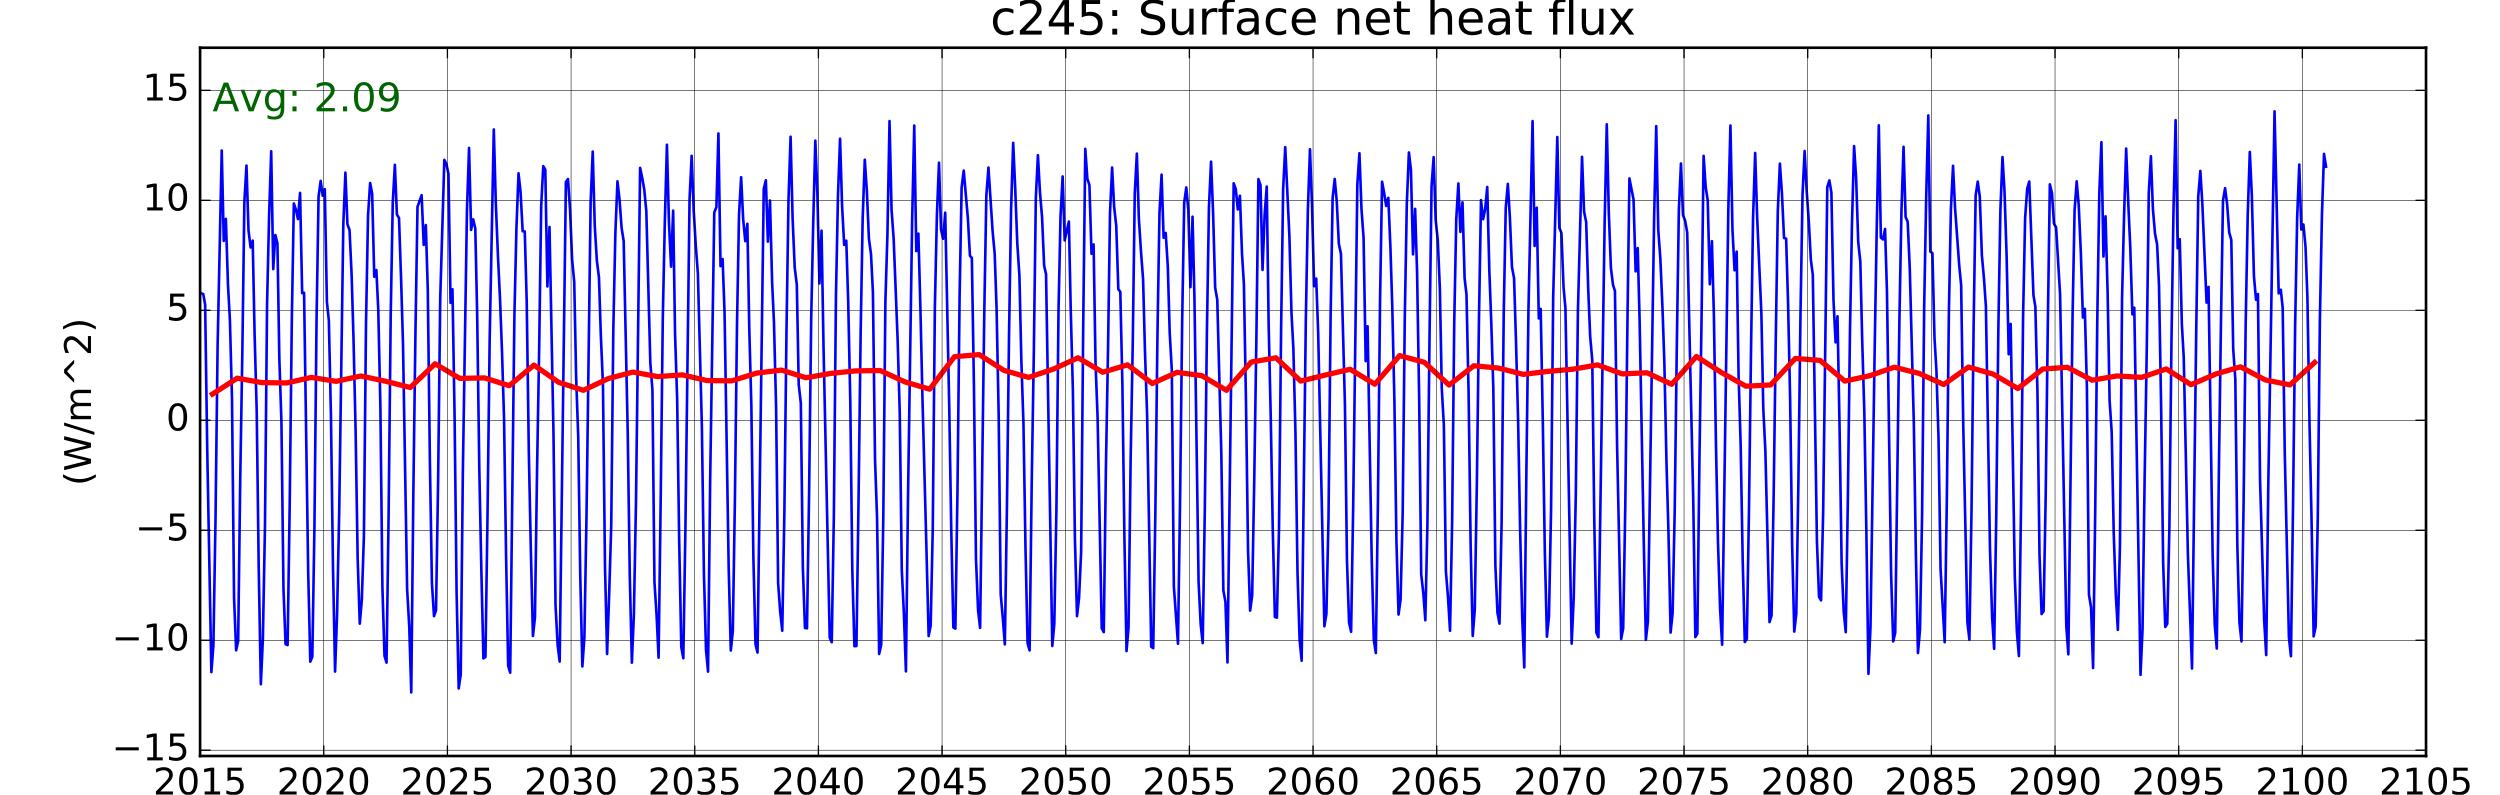 <?xml version="1.0" encoding="utf-8" standalone="no"?>
<!DOCTYPE svg PUBLIC "-//W3C//DTD SVG 1.1//EN"
  "http://www.w3.org/Graphics/SVG/1.1/DTD/svg11.dtd">
<!-- Created with matplotlib (http://matplotlib.org/) -->
<svg height="302pt" version="1.1" viewBox="0 0 950 302" width="950pt" xmlns="http://www.w3.org/2000/svg" xmlns:xlink="http://www.w3.org/1999/xlink">
 <defs>
  <style type="text/css">
*{stroke-linecap:butt;stroke-linejoin:round;stroke-miterlimit:100000;}
  </style>
 </defs>
 <g id="figure_1">
  <g id="patch_1">
   <path d="M 0 302.4 
L 950.4 302.4 
L 950.4 0 
L 0 0 
z
" style="fill:#ffffff;"/>
  </g>
  <g id="axes_1">
   <g id="patch_2">
    <path d="M 76.032 287.28 
L 921.888 287.28 
L 921.888 18.144 
L 76.032 18.144 
z
" style="fill:#ffffff;"/>
   </g>
   <g id="line2d_1">
    <path clip-path="url(#pc0f8f99085)" d="M 76.431 111.47 
L 77.229 111.726 
L 77.95 115.739 
L 78.749 170.881 
L 80.319 255.406 
L 81.092 245.26 
L 81.89 197.528 
L 82.688 131.459 
L 84.259 57.181 
L 85.031 91.55 
L 85.828 83.189 
L 86.624 108.085 
L 87.369 121.732 
L 88.165 151.788 
L 88.936 227.151 
L 89.732 247.121 
L 90.502 243.557 
L 91.298 181.294 
L 92.094 133.611 
L 92.864 76.529 
L 93.66 62.913 
L 94.431 87.577 
L 95.228 94.042 
L 96.026 91.434 
L 96.747 126.975 
L 97.545 156.113 
L 98.318 216.123 
L 99.116 260.009 
L 99.888 243.057 
L 100.687 199.801 
L 101.485 115.408 
L 102.257 81.999 
L 103.056 57.49 
L 103.828 102.255 
L 104.626 89.306 
L 105.425 92.47 
L 106.146 136.202 
L 106.944 160.426 
L 107.716 223.755 
L 108.514 244.803 
L 109.287 245.133 
L 110.085 191.778 
L 110.883 122.101 
L 111.656 77.318 
L 112.454 79.66 
L 113.226 83.255 
L 114.025 73.309 
L 114.823 111.389 
L 115.544 111.238 
L 117.115 217.567 
L 117.913 251.439 
L 118.685 249.499 
L 119.484 200.387 
L 120.282 121.918 
L 121.054 74.727 
L 121.852 68.736 
L 122.625 74.364 
L 123.422 71.877 
L 124.218 114.667 
L 124.963 121.858 
L 125.759 158.008 
L 126.529 215.303 
L 127.325 255.2 
L 128.096 233.097 
L 128.892 194.747 
L 130.458 85.2 
L 131.254 65.589 
L 132.024 85.231 
L 132.822 87.398 
L 133.62 104.525 
L 134.341 128.991 
L 135.139 164.155 
L 135.911 212.226 
L 136.71 236.983 
L 137.482 228.178 
L 138.28 203.829 
L 139.079 123.09 
L 139.851 81.928 
L 140.649 69.544 
L 141.422 73.666 
L 142.22 105.183 
L 143.018 102.62 
L 143.739 117.709 
L 144.537 153.952 
L 145.31 222.843 
L 146.108 249.278 
L 146.88 251.799 
L 147.679 195.051 
L 148.477 119.033 
L 149.249 76.964 
L 150.048 62.634 
L 150.82 81.493 
L 151.618 82.818 
L 152.417 106.204 
L 153.138 130.732 
L 154.708 223.902 
L 155.506 237.996 
L 156.279 263.112 
L 157.077 186.83 
L 157.875 125.97 
L 158.648 78.595 
L 160.218 74.163 
L 161.016 93.066 
L 161.812 85.517 
L 162.556 110.106 
L 163.352 174.915 
L 164.123 221.461 
L 164.919 234.133 
L 165.689 231.963 
L 166.485 182.711 
L 167.281 113.544 
L 168.848 60.754 
L 169.618 62.298 
L 170.415 66.053 
L 171.213 115.076 
L 171.934 109.898 
L 172.733 157.26 
L 173.505 225.078 
L 174.303 261.611 
L 175.076 256.28 
L 175.874 180.005 
L 177.445 79.731 
L 178.243 56.211 
L 179.015 87.371 
L 179.814 83.338 
L 180.612 86.813 
L 181.333 120.065 
L 182.131 178.021 
L 182.903 216.396 
L 183.702 250.194 
L 184.474 249.63 
L 185.272 194.523 
L 186.071 129.151 
L 187.641 49.204 
L 188.414 77.435 
L 189.212 97.08 
L 190.01 113.719 
L 190.731 132.682 
L 191.529 158.643 
L 192.302 210.878 
L 193.1 252.954 
L 193.872 255.62 
L 195.469 120.227 
L 196.241 86.803 
L 197.04 65.864 
L 197.812 72.972 
L 198.609 87.851 
L 199.405 87.947 
L 200.15 114.531 
L 200.946 171.544 
L 201.716 209.014 
L 202.512 241.681 
L 203.283 234.626 
L 204.079 178.559 
L 204.875 132.98 
L 205.645 78.352 
L 206.441 63.131 
L 207.212 64.485 
L 208.009 108.842 
L 208.807 86.258 
L 210.326 164.793 
L 211.099 230.068 
L 211.897 245.111 
L 212.669 251.4 
L 215.038 69.175 
L 215.836 68.033 
L 216.609 79.484 
L 217.407 98.756 
L 218.205 107.024 
L 218.926 143.145 
L 219.725 165.962 
L 220.497 218.76 
L 221.295 253.258 
L 222.068 242.214 
L 222.866 196.557 
L 224.437 76.938 
L 225.235 57.61 
L 226.007 85.854 
L 226.806 99.045 
L 227.604 105.394 
L 228.325 127.629 
L 229.123 146.19 
L 229.895 215.334 
L 230.694 248.506 
L 231.466 226.232 
L 232.264 199.803 
L 233.063 125.047 
L 233.835 88.74 
L 234.633 68.912 
L 235.406 75.694 
L 236.203 86.567 
L 236.999 91.606 
L 238.54 164.554 
L 239.31 218.535 
L 240.106 251.818 
L 240.876 233.563 
L 241.672 190.916 
L 243.239 63.791 
L 244.035 67.589 
L 244.805 71.902 
L 245.602 80.24 
L 247.122 137.885 
L 247.92 148.123 
L 248.692 221.218 
L 249.49 233.544 
L 250.263 249.934 
L 251.061 189.902 
L 251.859 121.001 
L 252.632 84.33 
L 253.43 55.003 
L 254.202 84.488 
L 255.001 101.325 
L 255.799 80.036 
L 256.52 126.814 
L 257.318 151.735 
L 258.091 205.674 
L 258.889 245.897 
L 259.661 250.137 
L 260.46 200.381 
L 262.03 75.682 
L 262.828 59.204 
L 263.601 79.859 
L 264.399 93.389 
L 265.197 104.002 
L 266.717 162.266 
L 267.489 217.965 
L 268.287 247.051 
L 269.06 255.219 
L 269.858 182.762 
L 271.429 80.688 
L 272.227 78.743 
L 272.999 50.712 
L 273.796 101.134 
L 274.592 98.431 
L 275.337 119.131 
L 276.904 215.939 
L 277.7 247.186 
L 278.47 239.822 
L 279.266 189.703 
L 280.062 123.151 
L 280.832 81.466 
L 281.628 67.34 
L 282.399 83.254 
L 283.196 91.626 
L 283.994 85.043 
L 284.715 124.559 
L 285.513 154.14 
L 286.286 211.906 
L 287.084 244.738 
L 287.856 247.966 
L 290.225 71.752 
L 291.024 68.482 
L 291.796 91.814 
L 292.594 76.186 
L 293.393 106.947 
L 294.114 122.738 
L 294.912 154.539 
L 295.684 221.558 
L 296.482 232.515 
L 297.255 239.671 
L 298.053 195.304 
L 298.851 126.807 
L 299.624 76.113 
L 300.422 51.959 
L 301.194 83.117 
L 301.993 101.711 
L 302.791 108.224 
L 303.512 146.102 
L 304.31 153.183 
L 305.083 215.689 
L 305.881 238.616 
L 306.653 238.757 
L 307.452 187.412 
L 308.25 121.271 
L 309.022 84.712 
L 309.82 53.441 
L 310.593 73.323 
L 311.39 107.695 
L 312.186 87.668 
L 312.931 131.42 
L 315.293 242.31 
L 316.064 244.037 
L 316.86 196.364 
L 317.656 112.688 
L 318.426 74.336 
L 319.222 52.719 
L 319.992 78.321 
L 320.79 93.035 
L 321.588 91.459 
L 322.309 114.341 
L 323.107 152.504 
L 323.879 216.63 
L 324.678 245.547 
L 325.45 245.485 
L 326.248 189.88 
L 327.047 126.449 
L 327.819 82.908 
L 328.617 60.693 
L 329.39 72.316 
L 330.188 90.727 
L 330.986 96.637 
L 331.707 111.123 
L 332.505 174.364 
L 333.278 196.786 
L 334.076 248.499 
L 334.848 245 
L 335.647 196.913 
L 336.445 114.638 
L 337.217 89.268 
L 338.016 46.014 
L 338.788 79.613 
L 339.586 90.691 
L 341.106 129.216 
L 341.904 156.91 
L 342.676 216.47 
L 343.474 233.111 
L 344.247 255.123 
L 345.045 188.894 
L 346.616 83.695 
L 347.414 47.713 
L 348.186 95.426 
L 348.984 88.767 
L 349.78 118.135 
L 350.524 150.875 
L 352.091 210.168 
L 352.887 241.701 
L 353.657 237.768 
L 354.453 200.59 
L 355.249 116.533 
L 356.02 81.804 
L 356.816 61.823 
L 357.586 87.194 
L 358.383 90.736 
L 359.181 80.82 
L 360.701 154.168 
L 361.473 201.197 
L 362.271 238.422 
L 363.044 238.884 
L 363.842 186.579 
L 364.64 112.93 
L 365.413 71.302 
L 366.211 64.828 
L 367.782 82.802 
L 368.58 97.21 
L 369.301 97.986 
L 370.099 146.79 
L 370.871 212.412 
L 371.67 231.909 
L 372.442 238.584 
L 374.039 117.917 
L 374.811 74.239 
L 375.609 63.662 
L 377.18 87.702 
L 377.978 96.388 
L 378.699 117.139 
L 379.497 157.78 
L 380.27 225.874 
L 381.068 234.872 
L 381.84 244.859 
L 382.639 192.22 
L 383.437 126.902 
L 384.209 79.352 
L 385.008 54.29 
L 385.78 71.573 
L 386.577 92.668 
L 387.373 104.65 
L 388.118 137.246 
L 388.914 160.922 
L 389.684 208.216 
L 390.48 244.494 
L 391.251 247.16 
L 392.047 183.817 
L 392.843 134.619 
L 393.613 75.167 
L 394.409 58.96 
L 395.18 72.958 
L 395.977 82.477 
L 396.775 100.987 
L 397.496 104.166 
L 399.865 245.463 
L 400.637 237.066 
L 401.436 193.673 
L 402.234 118.028 
L 403.006 81.938 
L 403.804 67.055 
L 404.577 91.348 
L 406.173 84.184 
L 406.894 118.315 
L 407.693 148.254 
L 408.465 204.614 
L 409.263 234.144 
L 410.036 227.249 
L 410.834 209.569 
L 411.632 122.598 
L 412.405 56.567 
L 413.203 68.001 
L 413.975 70.315 
L 414.774 96.42 
L 415.572 92.882 
L 416.293 137.672 
L 417.091 158.808 
L 418.662 238.763 
L 419.434 240.205 
L 420.232 178.518 
L 421.031 133.811 
L 421.803 80.815 
L 422.601 63.657 
L 423.374 78.633 
L 424.171 85.732 
L 424.967 109.943 
L 425.712 110.874 
L 426.508 146.019 
L 427.278 204.354 
L 428.074 247.423 
L 428.844 238.427 
L 429.64 174.669 
L 430.436 131.143 
L 431.207 73.575 
L 432.003 58.382 
L 432.773 83.139 
L 433.57 95.55 
L 434.369 106.098 
L 435.09 133.537 
L 435.888 157.204 
L 437.458 245.769 
L 438.231 246.305 
L 439.029 195.244 
L 439.827 127.399 
L 440.6 80.871 
L 441.398 66.369 
L 442.17 90.337 
L 442.969 88.529 
L 443.767 101.305 
L 444.488 126.468 
L 445.286 140.63 
L 446.059 222.748 
L 447.629 244.633 
L 448.428 189.824 
L 449.226 121.933 
L 449.998 77 
L 450.796 71.214 
L 451.569 79.938 
L 452.367 109.118 
L 453.165 82.356 
L 453.886 113.117 
L 455.457 220.968 
L 456.255 237.236 
L 457.028 244.389 
L 457.826 193.945 
L 458.624 126.113 
L 459.397 78.672 
L 460.195 61.421 
L 460.967 80.601 
L 461.764 109.315 
L 462.56 113.918 
L 464.101 172.272 
L 464.872 224.343 
L 465.668 228.722 
L 466.438 251.738 
L 468.03 128.464 
L 468.8 69.652 
L 469.596 71.902 
L 470.367 79.587 
L 471.164 74.385 
L 471.962 96.305 
L 472.683 108.054 
L 473.481 153.124 
L 474.254 209.186 
L 475.052 232.031 
L 475.824 226.302 
L 476.623 181.857 
L 477.421 128.825 
L 478.193 68.03 
L 478.992 70.338 
L 479.764 102.558 
L 480.562 81.527 
L 481.361 70.903 
L 482.082 122.976 
L 482.88 158.556 
L 483.652 201.265 
L 484.45 234.444 
L 485.223 234.711 
L 486.021 200.897 
L 486.819 124.994 
L 487.592 71.827 
L 488.39 55.915 
L 489.961 89.532 
L 490.759 118.851 
L 491.48 132.458 
L 492.278 164.634 
L 493.051 217.56 
L 493.849 243.022 
L 494.621 251.098 
L 496.218 121.186 
L 496.99 79.712 
L 497.788 56.722 
L 498.561 77.872 
L 499.358 108.784 
L 500.154 105.858 
L 500.899 126.115 
L 503.261 237.987 
L 504.032 233.301 
L 504.828 197.083 
L 505.624 120.903 
L 506.394 75.329 
L 507.19 68.012 
L 507.96 76.382 
L 508.758 92.637 
L 509.556 96.45 
L 511.075 153.808 
L 511.847 213.103 
L 512.646 236.623 
L 513.418 240.083 
L 514.216 191.862 
L 515.787 70.056 
L 516.585 58.216 
L 517.358 79.357 
L 518.156 90.418 
L 518.954 137.232 
L 519.675 123.988 
L 521.246 212.069 
L 522.044 243.17 
L 522.816 248.148 
L 523.615 190.39 
L 524.413 114.577 
L 525.185 69.053 
L 525.984 73.4 
L 526.756 78.272 
L 527.554 75.182 
L 528.353 93.842 
L 529.074 116.963 
L 529.872 152.121 
L 530.644 205.632 
L 531.442 233.528 
L 532.215 227.845 
L 533.013 195.357 
L 533.811 121.141 
L 534.584 77.579 
L 535.382 57.937 
L 536.154 64.451 
L 536.952 96.662 
L 537.748 79.369 
L 538.492 103.597 
L 539.288 151.97 
L 540.059 218.273 
L 540.855 225.347 
L 541.625 235.696 
L 542.421 198.933 
L 543.217 128.157 
L 543.988 70.845 
L 544.784 59.706 
L 545.554 83.529 
L 546.351 91.213 
L 547.149 109.758 
L 547.87 147.547 
L 548.669 161.691 
L 549.441 217.148 
L 550.239 226.959 
L 551.012 239.702 
L 551.81 198.19 
L 552.608 122.671 
L 553.381 83.145 
L 554.179 69.722 
L 554.951 88.123 
L 555.75 76.883 
L 556.548 105.714 
L 557.269 111.963 
L 558.067 149.426 
L 558.839 206.994 
L 559.638 241.663 
L 560.41 231.767 
L 561.208 183.354 
L 562.007 121.17 
L 562.779 76.052 
L 563.577 83.302 
L 564.35 79.556 
L 565.148 71.059 
L 565.946 102.945 
L 566.667 122.09 
L 567.465 147.619 
L 568.238 214.841 
L 569.036 232.844 
L 569.808 236.978 
L 570.607 198.889 
L 571.405 119.72 
L 572.177 79.041 
L 572.976 69.876 
L 573.748 82.479 
L 574.545 101.493 
L 575.341 105.665 
L 576.086 129.958 
L 576.882 159.788 
L 577.652 201.619 
L 578.448 234.879 
L 579.219 253.613 
L 580.015 180.166 
L 580.811 117.733 
L 582.377 46.011 
L 583.148 93.465 
L 583.945 78.93 
L 584.743 120.997 
L 585.464 117.385 
L 586.262 159.867 
L 587.035 209.704 
L 587.833 241.944 
L 588.605 234.191 
L 589.404 193.781 
L 590.202 113.212 
L 591.772 52.073 
L 592.545 86.545 
L 593.343 88.507 
L 594.141 109.039 
L 594.862 117.128 
L 597.231 244.584 
L 598.004 227.485 
L 598.802 188.085 
L 599.6 118.331 
L 601.171 59.591 
L 601.943 80.381 
L 602.742 84.371 
L 603.54 110.361 
L 604.261 127.77 
L 605.059 136.917 
L 605.831 198.144 
L 606.63 240.455 
L 607.402 242.153 
L 609.771 84.249 
L 610.569 47.24 
L 611.342 80.744 
L 612.139 101.772 
L 612.935 108.223 
L 613.68 110.609 
L 614.476 168.466 
L 616.042 242.804 
L 616.812 238.715 
L 617.608 192.194 
L 618.404 124.065 
L 619.175 67.8 
L 620.741 75.821 
L 621.538 103.13 
L 622.337 94.28 
L 623.058 122.097 
L 624.628 205.685 
L 625.426 243.131 
L 626.199 236.195 
L 628.568 82.726 
L 629.366 47.932 
L 630.138 87.317 
L 630.937 98.443 
L 631.735 116.792 
L 632.456 137.853 
L 633.254 175.321 
L 634.027 202.697 
L 634.825 240.377 
L 635.597 232.963 
L 636.396 193.548 
L 637.194 130.898 
L 637.966 79.693 
L 638.764 62.131 
L 639.537 81.709 
L 640.335 83.824 
L 641.133 88.322 
L 643.425 189.515 
L 644.223 242.084 
L 644.996 240.794 
L 645.794 173.811 
L 646.592 120.731 
L 647.365 59.224 
L 648.163 71.098 
L 648.935 76.145 
L 649.732 108.011 
L 650.528 91.632 
L 651.273 119.664 
L 652.069 169.214 
L 652.84 206.227 
L 653.636 231.328 
L 654.406 244.975 
L 656.768 79.199 
L 657.564 47.693 
L 658.335 87.252 
L 659.132 102.704 
L 659.93 95.628 
L 660.651 142.092 
L 661.449 169.103 
L 662.222 212.702 
L 663.02 243.971 
L 663.792 242.767 
L 664.591 195.183 
L 665.389 132.854 
L 666.161 82.842 
L 666.96 58.119 
L 667.732 82.984 
L 669.329 119.413 
L 670.05 155.216 
L 670.848 171.561 
L 672.418 236.398 
L 673.191 233.863 
L 673.989 188.294 
L 674.787 129.196 
L 675.56 80.255 
L 676.358 62.17 
L 677.13 73.349 
L 677.929 90.404 
L 678.727 90.677 
L 679.448 114.439 
L 680.246 151.621 
L 681.019 207.282 
L 681.817 239.993 
L 682.589 233.285 
L 683.388 183.384 
L 684.186 119.383 
L 684.958 74.076 
L 685.756 57.388 
L 686.529 72.489 
L 687.326 83.799 
L 688.122 98.701 
L 688.867 104.486 
L 690.433 205.73 
L 691.229 226.839 
L 692 228.131 
L 692.796 194.917 
L 694.362 71.161 
L 695.158 68.554 
L 695.928 73.178 
L 696.726 114.007 
L 697.524 130.11 
L 698.245 120.176 
L 699.043 162.932 
L 699.815 214.021 
L 700.614 232.525 
L 701.386 240.224 
L 702.184 189.777 
L 702.983 126.023 
L 703.755 84.85 
L 704.553 55.508 
L 705.326 67.605 
L 706.124 91.987 
L 706.922 99.498 
L 707.643 129.532 
L 708.441 156.681 
L 709.214 201.923 
L 710.012 256.056 
L 710.784 238.209 
L 712.381 132.454 
L 713.153 86.9 
L 713.952 47.635 
L 714.724 90.265 
L 715.522 91 
L 716.321 86.997 
L 717.042 110.712 
L 718.612 217.962 
L 719.41 243.735 
L 720.183 240.452 
L 721.779 121.174 
L 722.552 80.091 
L 723.35 55.789 
L 724.122 82.445 
L 724.92 84.307 
L 725.716 102.154 
L 727.256 160.982 
L 728.027 210.191 
L 728.823 248.152 
L 729.593 239.315 
L 730.389 195.856 
L 731.185 116.535 
L 731.956 74.771 
L 732.752 43.872 
L 733.522 95.613 
L 734.319 96.195 
L 735.117 128.686 
L 735.838 140.666 
L 736.637 166.581 
L 737.409 216.1 
L 738.98 244.035 
L 739.778 191.067 
L 740.576 118.688 
L 741.349 79.34 
L 742.147 62.996 
L 742.919 79.09 
L 744.516 101.01 
L 745.237 108.406 
L 746.035 161.613 
L 747.606 236.421 
L 748.378 243.074 
L 749.176 193.796 
L 749.975 123.891 
L 750.747 74.223 
L 751.545 68.995 
L 752.318 74.801 
L 753.116 97.029 
L 753.914 105.919 
L 754.635 116.317 
L 756.206 209.063 
L 757.004 234.523 
L 757.776 246.547 
L 758.575 196.301 
L 759.373 124.836 
L 760.145 80.086 
L 760.944 59.671 
L 761.716 72.757 
L 762.513 97.29 
L 763.309 134.607 
L 764.054 123.106 
L 765.62 218.889 
L 766.416 240.187 
L 767.187 249.28 
L 767.983 192.897 
L 768.779 119.814 
L 769.549 82.729 
L 770.345 71.636 
L 771.116 68.995 
L 772.711 112.151 
L 773.432 116.543 
L 774.23 148.966 
L 775.003 210.64 
L 775.801 233.336 
L 776.573 232.239 
L 777.372 187.812 
L 778.17 123.034 
L 778.942 70.047 
L 779.74 73.335 
L 780.513 84.988 
L 781.311 86.405 
L 782.83 111.886 
L 785.199 237.95 
L 785.972 248.638 
L 787.568 120.532 
L 788.341 79.939 
L 789.139 68.907 
L 789.911 77.963 
L 790.71 95.872 
L 791.508 120.651 
L 792.229 117.347 
L 793.027 147.509 
L 793.799 225.977 
L 794.598 230.832 
L 795.37 253.83 
L 796.168 195.449 
L 796.967 121.339 
L 797.739 73.412 
L 798.537 54.047 
L 799.31 97.48 
L 800.107 82.206 
L 800.903 111.505 
L 801.648 152.245 
L 802.444 164.194 
L 803.214 202.423 
L 804.01 226.094 
L 804.78 239.331 
L 805.576 207.643 
L 806.372 113.65 
L 807.143 82.099 
L 807.939 56.465 
L 808.709 76.44 
L 809.506 94.093 
L 810.305 119.463 
L 811.026 116.925 
L 813.394 256.437 
L 814.167 239.017 
L 814.965 181.383 
L 815.763 133.174 
L 816.536 73.312 
L 817.334 59.363 
L 818.106 79.463 
L 818.905 88.803 
L 819.703 92.884 
L 820.424 108.499 
L 821.222 154.201 
L 821.995 213.722 
L 822.793 238.227 
L 823.565 237.027 
L 824.364 200.534 
L 825.162 129.296 
L 825.934 79.361 
L 826.732 45.656 
L 827.505 94.345 
L 828.303 90.898 
L 829.101 123.076 
L 829.822 135.832 
L 831.393 210.442 
L 832.964 254.037 
L 834.56 125.97 
L 835.333 74.684 
L 836.131 64.959 
L 836.903 77.708 
L 838.496 114.999 
L 839.241 109.036 
L 840.808 211.179 
L 841.604 237.404 
L 842.374 246.441 
L 843.17 179.246 
L 843.966 122.358 
L 844.736 76.242 
L 845.532 71.508 
L 846.303 77.508 
L 847.1 88.354 
L 847.898 91.175 
L 848.619 132.6 
L 849.417 144.039 
L 850.19 207.638 
L 850.988 236.582 
L 851.76 243.716 
L 852.559 191.725 
L 853.357 123.08 
L 854.129 81.76 
L 854.928 57.734 
L 855.7 74.383 
L 856.498 104.97 
L 857.297 113.932 
L 858.018 111.735 
L 858.816 182.33 
L 860.386 235.828 
L 861.159 248.921 
L 861.957 183.723 
L 864.326 42.312 
L 865.897 111.483 
L 866.695 110.101 
L 867.416 116.876 
L 868.214 172.323 
L 869.785 242.152 
L 870.557 249.355 
L 871.356 191.744 
L 872.154 123.493 
L 872.926 82.517 
L 873.724 62.528 
L 874.497 87.219 
L 875.295 85.319 
L 876.093 93.73 
L 876.814 112.954 
L 877.613 161.029 
L 878.385 197.319 
L 879.183 241.819 
L 879.956 238.08 
L 880.754 196.814 
L 881.552 121.834 
L 882.325 81.985 
L 883.123 58.472 
L 883.895 63.35 
L 883.895 63.35 
" style="fill:none;stroke:#0000ff;stroke-linecap:square;"/>
   </g>
   <g id="line2d_2">
    <path clip-path="url(#pc0f8f99085)" d="M 80.731 149.759 
L 90.13 143.712 
L 99.528 145.392 
L 108.926 145.517 
L 118.325 143.414 
L 127.723 144.916 
L 137.122 142.876 
L 146.52 144.88 
L 155.918 147.255 
L 165.317 138.233 
L 174.715 143.781 
L 184.114 143.608 
L 193.512 146.554 
L 202.91 138.725 
L 212.309 145.281 
L 221.707 148.316 
L 231.106 143.877 
L 240.504 141.385 
L 249.902 143.095 
L 259.301 142.458 
L 268.699 144.62 
L 278.098 144.716 
L 287.496 141.785 
L 296.894 140.621 
L 306.293 143.537 
L 315.691 141.897 
L 325.09 140.937 
L 334.488 140.798 
L 343.886 145.122 
L 353.285 147.893 
L 362.683 135.552 
L 372.082 134.748 
L 381.48 140.746 
L 390.878 143.406 
L 400.277 140.253 
L 409.675 135.955 
L 419.074 141.454 
L 428.472 138.64 
L 437.87 145.727 
L 447.269 141.487 
L 456.667 142.741 
L 466.066 148.325 
L 475.464 137.583 
L 484.862 135.96 
L 494.261 144.805 
L 503.659 142.514 
L 513.058 140.317 
L 522.456 146.001 
L 531.854 135.132 
L 541.253 137.674 
L 550.651 146.322 
L 560.05 138.987 
L 569.448 139.865 
L 578.846 142.265 
L 588.245 141.117 
L 597.643 140.3 
L 607.042 138.658 
L 616.44 142.078 
L 625.838 141.652 
L 635.237 146.035 
L 644.635 135.453 
L 654.034 141.494 
L 663.432 146.746 
L 672.83 146.284 
L 682.229 136.202 
L 691.627 136.952 
L 701.026 144.813 
L 710.424 142.795 
L 719.822 139.543 
L 729.221 141.878 
L 738.619 146.115 
L 748.018 139.492 
L 757.416 142.168 
L 766.814 147.649 
L 776.213 140.227 
L 785.611 139.569 
L 795.01 144.479 
L 804.408 142.858 
L 813.806 143.389 
L 823.205 140.213 
L 832.603 146.17 
L 842.002 142.122 
L 851.4 139.399 
L 860.798 144.369 
L 870.197 146.26 
L 879.595 137.725 
" style="fill:none;stroke:#ff0000;stroke-linecap:square;stroke-width:2.0;"/>
   </g>
   <g id="patch_3">
    <path d="M 76.032 18.144 
L 921.888 18.144 
" style="fill:none;stroke:#000000;stroke-linecap:square;stroke-linejoin:miter;"/>
   </g>
   <g id="patch_4">
    <path d="M 921.888 287.28 
L 921.888 18.144 
" style="fill:none;stroke:#000000;stroke-linecap:square;stroke-linejoin:miter;"/>
   </g>
   <g id="patch_5">
    <path d="M 76.032 287.28 
L 921.888 287.28 
" style="fill:none;stroke:#000000;stroke-linecap:square;stroke-linejoin:miter;"/>
   </g>
   <g id="patch_6">
    <path d="M 76.032 287.28 
L 76.032 18.144 
" style="fill:none;stroke:#000000;stroke-linecap:square;stroke-linejoin:miter;"/>
   </g>
   <g id="matplotlib.axis_1">
    <g id="xtick_1">
     <g id="line2d_3">
      <path clip-path="url(#pc0f8f99085)" d="M 76.032 287.28 
L 76.032 18.144 
" style="fill:none;stroke:#000000;stroke-linecap:square;stroke-width:0.2;"/>
     </g>
     <g id="line2d_4">
      <defs>
       <path d="M 0 0 
L 0 -4 
" id="m7e543825e4" style="stroke:#000000;stroke-width:0.5;"/>
      </defs>
      <g>
       <use style="stroke:#000000;stroke-width:0.5;" x="76.032" xlink:href="#m7e543825e4" y="287.28"/>
      </g>
     </g>
     <g id="line2d_5">
      <defs>
       <path d="M 0 0 
L 0 4 
" id="mdebeeff17c" style="stroke:#000000;stroke-width:0.5;"/>
      </defs>
      <g>
       <use style="stroke:#000000;stroke-width:0.5;" x="76.032" xlink:href="#mdebeeff17c" y="18.144"/>
      </g>
     </g>
     <g id="text_1">
      <!-- 2015 -->
      <defs>
       <path d="M 19.188 8.297 
L 53.609 8.297 
L 53.609 0 
L 7.328 0 
L 7.328 8.297 
Q 12.938 14.109 22.625 23.891 
Q 32.328 33.688 34.812 36.531 
Q 39.547 41.844 41.422 45.531 
Q 43.312 49.219 43.312 52.781 
Q 43.312 58.594 39.234 62.25 
Q 35.156 65.922 28.609 65.922 
Q 23.969 65.922 18.812 64.312 
Q 13.672 62.703 7.812 59.422 
L 7.812 69.391 
Q 13.766 71.781 18.938 73 
Q 24.125 74.219 28.422 74.219 
Q 39.75 74.219 46.484 68.547 
Q 53.219 62.891 53.219 53.422 
Q 53.219 48.922 51.531 44.891 
Q 49.859 40.875 45.406 35.406 
Q 44.188 33.984 37.641 27.219 
Q 31.109 20.453 19.188 8.297 
" id="BitstreamVeraSans-Roman-32"/>
       <path d="M 31.781 66.406 
Q 24.172 66.406 20.328 58.906 
Q 16.5 51.422 16.5 36.375 
Q 16.5 21.391 20.328 13.891 
Q 24.172 6.391 31.781 6.391 
Q 39.453 6.391 43.281 13.891 
Q 47.125 21.391 47.125 36.375 
Q 47.125 51.422 43.281 58.906 
Q 39.453 66.406 31.781 66.406 
M 31.781 74.219 
Q 44.047 74.219 50.516 64.516 
Q 56.984 54.828 56.984 36.375 
Q 56.984 17.969 50.516 8.266 
Q 44.047 -1.422 31.781 -1.422 
Q 19.531 -1.422 13.062 8.266 
Q 6.594 17.969 6.594 36.375 
Q 6.594 54.828 13.062 64.516 
Q 19.531 74.219 31.781 74.219 
" id="BitstreamVeraSans-Roman-30"/>
       <path d="M 12.406 8.297 
L 28.516 8.297 
L 28.516 63.922 
L 10.984 60.406 
L 10.984 69.391 
L 28.422 72.906 
L 38.281 72.906 
L 38.281 8.297 
L 54.391 8.297 
L 54.391 0 
L 12.406 0 
z
" id="BitstreamVeraSans-Roman-31"/>
       <path d="M 10.797 72.906 
L 49.516 72.906 
L 49.516 64.594 
L 19.828 64.594 
L 19.828 46.734 
Q 21.969 47.469 24.109 47.828 
Q 26.266 48.188 28.422 48.188 
Q 40.625 48.188 47.75 41.5 
Q 54.891 34.812 54.891 23.391 
Q 54.891 11.625 47.562 5.094 
Q 40.234 -1.422 26.906 -1.422 
Q 22.312 -1.422 17.547 -0.641 
Q 12.797 0.141 7.719 1.703 
L 7.719 11.625 
Q 12.109 9.234 16.797 8.062 
Q 21.484 6.891 26.703 6.891 
Q 35.156 6.891 40.078 11.328 
Q 45.016 15.766 45.016 23.391 
Q 45.016 31 40.078 35.438 
Q 35.156 39.891 26.703 39.891 
Q 22.75 39.891 18.812 39.016 
Q 14.891 38.141 10.797 36.281 
z
" id="BitstreamVeraSans-Roman-35"/>
      </defs>
      <g transform="translate(58.217 301.918)scale(0.14 -0.14)">
       <use xlink:href="#BitstreamVeraSans-Roman-32"/>
       <use x="63.623" xlink:href="#BitstreamVeraSans-Roman-30"/>
       <use x="127.246" xlink:href="#BitstreamVeraSans-Roman-31"/>
       <use x="190.869" xlink:href="#BitstreamVeraSans-Roman-35"/>
      </g>
     </g>
    </g>
    <g id="xtick_2">
     <g id="line2d_6">
      <path clip-path="url(#pc0f8f99085)" d="M 123.024 287.28 
L 123.024 18.144 
" style="fill:none;stroke:#000000;stroke-linecap:square;stroke-width:0.2;"/>
     </g>
     <g id="line2d_7">
      <g>
       <use style="stroke:#000000;stroke-width:0.5;" x="123.024" xlink:href="#m7e543825e4" y="287.28"/>
      </g>
     </g>
     <g id="line2d_8">
      <g>
       <use style="stroke:#000000;stroke-width:0.5;" x="123.024" xlink:href="#mdebeeff17c" y="18.144"/>
      </g>
     </g>
     <g id="text_2">
      <!-- 2020 -->
      <g transform="translate(105.209 301.918)scale(0.14 -0.14)">
       <use xlink:href="#BitstreamVeraSans-Roman-32"/>
       <use x="63.623" xlink:href="#BitstreamVeraSans-Roman-30"/>
       <use x="127.246" xlink:href="#BitstreamVeraSans-Roman-32"/>
       <use x="190.869" xlink:href="#BitstreamVeraSans-Roman-30"/>
      </g>
     </g>
    </g>
    <g id="xtick_3">
     <g id="line2d_9">
      <path clip-path="url(#pc0f8f99085)" d="M 170.016 287.28 
L 170.016 18.144 
" style="fill:none;stroke:#000000;stroke-linecap:square;stroke-width:0.2;"/>
     </g>
     <g id="line2d_10">
      <g>
       <use style="stroke:#000000;stroke-width:0.5;" x="170.016" xlink:href="#m7e543825e4" y="287.28"/>
      </g>
     </g>
     <g id="line2d_11">
      <g>
       <use style="stroke:#000000;stroke-width:0.5;" x="170.016" xlink:href="#mdebeeff17c" y="18.144"/>
      </g>
     </g>
     <g id="text_3">
      <!-- 2025 -->
      <g transform="translate(152.201 301.918)scale(0.14 -0.14)">
       <use xlink:href="#BitstreamVeraSans-Roman-32"/>
       <use x="63.623" xlink:href="#BitstreamVeraSans-Roman-30"/>
       <use x="127.246" xlink:href="#BitstreamVeraSans-Roman-32"/>
       <use x="190.869" xlink:href="#BitstreamVeraSans-Roman-35"/>
      </g>
     </g>
    </g>
    <g id="xtick_4">
     <g id="line2d_12">
      <path clip-path="url(#pc0f8f99085)" d="M 217.008 287.28 
L 217.008 18.144 
" style="fill:none;stroke:#000000;stroke-linecap:square;stroke-width:0.2;"/>
     </g>
     <g id="line2d_13">
      <g>
       <use style="stroke:#000000;stroke-width:0.5;" x="217.008" xlink:href="#m7e543825e4" y="287.28"/>
      </g>
     </g>
     <g id="line2d_14">
      <g>
       <use style="stroke:#000000;stroke-width:0.5;" x="217.008" xlink:href="#mdebeeff17c" y="18.144"/>
      </g>
     </g>
     <g id="text_4">
      <!-- 2030 -->
      <defs>
       <path d="M 40.578 39.312 
Q 47.656 37.797 51.625 33 
Q 55.609 28.219 55.609 21.188 
Q 55.609 10.406 48.188 4.484 
Q 40.766 -1.422 27.094 -1.422 
Q 22.516 -1.422 17.656 -0.516 
Q 12.797 0.391 7.625 2.203 
L 7.625 11.719 
Q 11.719 9.328 16.594 8.109 
Q 21.484 6.891 26.812 6.891 
Q 36.078 6.891 40.938 10.547 
Q 45.797 14.203 45.797 21.188 
Q 45.797 27.641 41.281 31.266 
Q 36.766 34.906 28.719 34.906 
L 20.219 34.906 
L 20.219 43.016 
L 29.109 43.016 
Q 36.375 43.016 40.234 45.922 
Q 44.094 48.828 44.094 54.297 
Q 44.094 59.906 40.109 62.906 
Q 36.141 65.922 28.719 65.922 
Q 24.656 65.922 20.016 65.031 
Q 15.375 64.156 9.812 62.312 
L 9.812 71.094 
Q 15.438 72.656 20.344 73.438 
Q 25.25 74.219 29.594 74.219 
Q 40.828 74.219 47.359 69.109 
Q 53.906 64.016 53.906 55.328 
Q 53.906 49.266 50.438 45.094 
Q 46.969 40.922 40.578 39.312 
" id="BitstreamVeraSans-Roman-33"/>
      </defs>
      <g transform="translate(199.193 301.918)scale(0.14 -0.14)">
       <use xlink:href="#BitstreamVeraSans-Roman-32"/>
       <use x="63.623" xlink:href="#BitstreamVeraSans-Roman-30"/>
       <use x="127.246" xlink:href="#BitstreamVeraSans-Roman-33"/>
       <use x="190.869" xlink:href="#BitstreamVeraSans-Roman-30"/>
      </g>
     </g>
    </g>
    <g id="xtick_5">
     <g id="line2d_15">
      <path clip-path="url(#pc0f8f99085)" d="M 264 287.28 
L 264 18.144 
" style="fill:none;stroke:#000000;stroke-linecap:square;stroke-width:0.2;"/>
     </g>
     <g id="line2d_16">
      <g>
       <use style="stroke:#000000;stroke-width:0.5;" x="264.0" xlink:href="#m7e543825e4" y="287.28"/>
      </g>
     </g>
     <g id="line2d_17">
      <g>
       <use style="stroke:#000000;stroke-width:0.5;" x="264.0" xlink:href="#mdebeeff17c" y="18.144"/>
      </g>
     </g>
     <g id="text_5">
      <!-- 2035 -->
      <g transform="translate(246.185 301.918)scale(0.14 -0.14)">
       <use xlink:href="#BitstreamVeraSans-Roman-32"/>
       <use x="63.623" xlink:href="#BitstreamVeraSans-Roman-30"/>
       <use x="127.246" xlink:href="#BitstreamVeraSans-Roman-33"/>
       <use x="190.869" xlink:href="#BitstreamVeraSans-Roman-35"/>
      </g>
     </g>
    </g>
    <g id="xtick_6">
     <g id="line2d_18">
      <path clip-path="url(#pc0f8f99085)" d="M 310.992 287.28 
L 310.992 18.144 
" style="fill:none;stroke:#000000;stroke-linecap:square;stroke-width:0.2;"/>
     </g>
     <g id="line2d_19">
      <g>
       <use style="stroke:#000000;stroke-width:0.5;" x="310.992" xlink:href="#m7e543825e4" y="287.28"/>
      </g>
     </g>
     <g id="line2d_20">
      <g>
       <use style="stroke:#000000;stroke-width:0.5;" x="310.992" xlink:href="#mdebeeff17c" y="18.144"/>
      </g>
     </g>
     <g id="text_6">
      <!-- 2040 -->
      <defs>
       <path d="M 37.797 64.312 
L 12.891 25.391 
L 37.797 25.391 
z
M 35.203 72.906 
L 47.609 72.906 
L 47.609 25.391 
L 58.016 25.391 
L 58.016 17.188 
L 47.609 17.188 
L 47.609 0 
L 37.797 0 
L 37.797 17.188 
L 4.891 17.188 
L 4.891 26.703 
z
" id="BitstreamVeraSans-Roman-34"/>
      </defs>
      <g transform="translate(293.177 301.918)scale(0.14 -0.14)">
       <use xlink:href="#BitstreamVeraSans-Roman-32"/>
       <use x="63.623" xlink:href="#BitstreamVeraSans-Roman-30"/>
       <use x="127.246" xlink:href="#BitstreamVeraSans-Roman-34"/>
       <use x="190.869" xlink:href="#BitstreamVeraSans-Roman-30"/>
      </g>
     </g>
    </g>
    <g id="xtick_7">
     <g id="line2d_21">
      <path clip-path="url(#pc0f8f99085)" d="M 357.984 287.28 
L 357.984 18.144 
" style="fill:none;stroke:#000000;stroke-linecap:square;stroke-width:0.2;"/>
     </g>
     <g id="line2d_22">
      <g>
       <use style="stroke:#000000;stroke-width:0.5;" x="357.984" xlink:href="#m7e543825e4" y="287.28"/>
      </g>
     </g>
     <g id="line2d_23">
      <g>
       <use style="stroke:#000000;stroke-width:0.5;" x="357.984" xlink:href="#mdebeeff17c" y="18.144"/>
      </g>
     </g>
     <g id="text_7">
      <!-- 2045 -->
      <g transform="translate(340.169 301.918)scale(0.14 -0.14)">
       <use xlink:href="#BitstreamVeraSans-Roman-32"/>
       <use x="63.623" xlink:href="#BitstreamVeraSans-Roman-30"/>
       <use x="127.246" xlink:href="#BitstreamVeraSans-Roman-34"/>
       <use x="190.869" xlink:href="#BitstreamVeraSans-Roman-35"/>
      </g>
     </g>
    </g>
    <g id="xtick_8">
     <g id="line2d_24">
      <path clip-path="url(#pc0f8f99085)" d="M 404.976 287.28 
L 404.976 18.144 
" style="fill:none;stroke:#000000;stroke-linecap:square;stroke-width:0.2;"/>
     </g>
     <g id="line2d_25">
      <g>
       <use style="stroke:#000000;stroke-width:0.5;" x="404.976" xlink:href="#m7e543825e4" y="287.28"/>
      </g>
     </g>
     <g id="line2d_26">
      <g>
       <use style="stroke:#000000;stroke-width:0.5;" x="404.976" xlink:href="#mdebeeff17c" y="18.144"/>
      </g>
     </g>
     <g id="text_8">
      <!-- 2050 -->
      <g transform="translate(387.161 301.918)scale(0.14 -0.14)">
       <use xlink:href="#BitstreamVeraSans-Roman-32"/>
       <use x="63.623" xlink:href="#BitstreamVeraSans-Roman-30"/>
       <use x="127.246" xlink:href="#BitstreamVeraSans-Roman-35"/>
       <use x="190.869" xlink:href="#BitstreamVeraSans-Roman-30"/>
      </g>
     </g>
    </g>
    <g id="xtick_9">
     <g id="line2d_27">
      <path clip-path="url(#pc0f8f99085)" d="M 451.968 287.28 
L 451.968 18.144 
" style="fill:none;stroke:#000000;stroke-linecap:square;stroke-width:0.2;"/>
     </g>
     <g id="line2d_28">
      <g>
       <use style="stroke:#000000;stroke-width:0.5;" x="451.968" xlink:href="#m7e543825e4" y="287.28"/>
      </g>
     </g>
     <g id="line2d_29">
      <g>
       <use style="stroke:#000000;stroke-width:0.5;" x="451.968" xlink:href="#mdebeeff17c" y="18.144"/>
      </g>
     </g>
     <g id="text_9">
      <!-- 2055 -->
      <g transform="translate(434.153 301.918)scale(0.14 -0.14)">
       <use xlink:href="#BitstreamVeraSans-Roman-32"/>
       <use x="63.623" xlink:href="#BitstreamVeraSans-Roman-30"/>
       <use x="127.246" xlink:href="#BitstreamVeraSans-Roman-35"/>
       <use x="190.869" xlink:href="#BitstreamVeraSans-Roman-35"/>
      </g>
     </g>
    </g>
    <g id="xtick_10">
     <g id="line2d_30">
      <path clip-path="url(#pc0f8f99085)" d="M 498.96 287.28 
L 498.96 18.144 
" style="fill:none;stroke:#000000;stroke-linecap:square;stroke-width:0.2;"/>
     </g>
     <g id="line2d_31">
      <g>
       <use style="stroke:#000000;stroke-width:0.5;" x="498.96" xlink:href="#m7e543825e4" y="287.28"/>
      </g>
     </g>
     <g id="line2d_32">
      <g>
       <use style="stroke:#000000;stroke-width:0.5;" x="498.96" xlink:href="#mdebeeff17c" y="18.144"/>
      </g>
     </g>
     <g id="text_10">
      <!-- 2060 -->
      <defs>
       <path d="M 33.016 40.375 
Q 26.375 40.375 22.484 35.828 
Q 18.609 31.297 18.609 23.391 
Q 18.609 15.531 22.484 10.953 
Q 26.375 6.391 33.016 6.391 
Q 39.656 6.391 43.531 10.953 
Q 47.406 15.531 47.406 23.391 
Q 47.406 31.297 43.531 35.828 
Q 39.656 40.375 33.016 40.375 
M 52.594 71.297 
L 52.594 62.312 
Q 48.875 64.062 45.094 64.984 
Q 41.312 65.922 37.594 65.922 
Q 27.828 65.922 22.672 59.328 
Q 17.531 52.734 16.797 39.406 
Q 19.672 43.656 24.016 45.922 
Q 28.375 48.188 33.594 48.188 
Q 44.578 48.188 50.953 41.516 
Q 57.328 34.859 57.328 23.391 
Q 57.328 12.156 50.688 5.359 
Q 44.047 -1.422 33.016 -1.422 
Q 20.359 -1.422 13.672 8.266 
Q 6.984 17.969 6.984 36.375 
Q 6.984 53.656 15.188 63.938 
Q 23.391 74.219 37.203 74.219 
Q 40.922 74.219 44.703 73.484 
Q 48.484 72.75 52.594 71.297 
" id="BitstreamVeraSans-Roman-36"/>
      </defs>
      <g transform="translate(481.145 301.918)scale(0.14 -0.14)">
       <use xlink:href="#BitstreamVeraSans-Roman-32"/>
       <use x="63.623" xlink:href="#BitstreamVeraSans-Roman-30"/>
       <use x="127.246" xlink:href="#BitstreamVeraSans-Roman-36"/>
       <use x="190.869" xlink:href="#BitstreamVeraSans-Roman-30"/>
      </g>
     </g>
    </g>
    <g id="xtick_11">
     <g id="line2d_33">
      <path clip-path="url(#pc0f8f99085)" d="M 545.952 287.28 
L 545.952 18.144 
" style="fill:none;stroke:#000000;stroke-linecap:square;stroke-width:0.2;"/>
     </g>
     <g id="line2d_34">
      <g>
       <use style="stroke:#000000;stroke-width:0.5;" x="545.952" xlink:href="#m7e543825e4" y="287.28"/>
      </g>
     </g>
     <g id="line2d_35">
      <g>
       <use style="stroke:#000000;stroke-width:0.5;" x="545.952" xlink:href="#mdebeeff17c" y="18.144"/>
      </g>
     </g>
     <g id="text_11">
      <!-- 2065 -->
      <g transform="translate(528.137 301.918)scale(0.14 -0.14)">
       <use xlink:href="#BitstreamVeraSans-Roman-32"/>
       <use x="63.623" xlink:href="#BitstreamVeraSans-Roman-30"/>
       <use x="127.246" xlink:href="#BitstreamVeraSans-Roman-36"/>
       <use x="190.869" xlink:href="#BitstreamVeraSans-Roman-35"/>
      </g>
     </g>
    </g>
    <g id="xtick_12">
     <g id="line2d_36">
      <path clip-path="url(#pc0f8f99085)" d="M 592.944 287.28 
L 592.944 18.144 
" style="fill:none;stroke:#000000;stroke-linecap:square;stroke-width:0.2;"/>
     </g>
     <g id="line2d_37">
      <g>
       <use style="stroke:#000000;stroke-width:0.5;" x="592.944" xlink:href="#m7e543825e4" y="287.28"/>
      </g>
     </g>
     <g id="line2d_38">
      <g>
       <use style="stroke:#000000;stroke-width:0.5;" x="592.944" xlink:href="#mdebeeff17c" y="18.144"/>
      </g>
     </g>
     <g id="text_12">
      <!-- 2070 -->
      <defs>
       <path d="M 8.203 72.906 
L 55.078 72.906 
L 55.078 68.703 
L 28.609 0 
L 18.312 0 
L 43.219 64.594 
L 8.203 64.594 
z
" id="BitstreamVeraSans-Roman-37"/>
      </defs>
      <g transform="translate(575.129 301.918)scale(0.14 -0.14)">
       <use xlink:href="#BitstreamVeraSans-Roman-32"/>
       <use x="63.623" xlink:href="#BitstreamVeraSans-Roman-30"/>
       <use x="127.246" xlink:href="#BitstreamVeraSans-Roman-37"/>
       <use x="190.869" xlink:href="#BitstreamVeraSans-Roman-30"/>
      </g>
     </g>
    </g>
    <g id="xtick_13">
     <g id="line2d_39">
      <path clip-path="url(#pc0f8f99085)" d="M 639.936 287.28 
L 639.936 18.144 
" style="fill:none;stroke:#000000;stroke-linecap:square;stroke-width:0.2;"/>
     </g>
     <g id="line2d_40">
      <g>
       <use style="stroke:#000000;stroke-width:0.5;" x="639.936" xlink:href="#m7e543825e4" y="287.28"/>
      </g>
     </g>
     <g id="line2d_41">
      <g>
       <use style="stroke:#000000;stroke-width:0.5;" x="639.936" xlink:href="#mdebeeff17c" y="18.144"/>
      </g>
     </g>
     <g id="text_13">
      <!-- 2075 -->
      <g transform="translate(622.121 301.918)scale(0.14 -0.14)">
       <use xlink:href="#BitstreamVeraSans-Roman-32"/>
       <use x="63.623" xlink:href="#BitstreamVeraSans-Roman-30"/>
       <use x="127.246" xlink:href="#BitstreamVeraSans-Roman-37"/>
       <use x="190.869" xlink:href="#BitstreamVeraSans-Roman-35"/>
      </g>
     </g>
    </g>
    <g id="xtick_14">
     <g id="line2d_42">
      <path clip-path="url(#pc0f8f99085)" d="M 686.928 287.28 
L 686.928 18.144 
" style="fill:none;stroke:#000000;stroke-linecap:square;stroke-width:0.2;"/>
     </g>
     <g id="line2d_43">
      <g>
       <use style="stroke:#000000;stroke-width:0.5;" x="686.928" xlink:href="#m7e543825e4" y="287.28"/>
      </g>
     </g>
     <g id="line2d_44">
      <g>
       <use style="stroke:#000000;stroke-width:0.5;" x="686.928" xlink:href="#mdebeeff17c" y="18.144"/>
      </g>
     </g>
     <g id="text_14">
      <!-- 2080 -->
      <defs>
       <path d="M 31.781 34.625 
Q 24.75 34.625 20.719 30.859 
Q 16.703 27.094 16.703 20.516 
Q 16.703 13.922 20.719 10.156 
Q 24.75 6.391 31.781 6.391 
Q 38.812 6.391 42.859 10.172 
Q 46.922 13.969 46.922 20.516 
Q 46.922 27.094 42.891 30.859 
Q 38.875 34.625 31.781 34.625 
M 21.922 38.812 
Q 15.578 40.375 12.031 44.719 
Q 8.5 49.078 8.5 55.328 
Q 8.5 64.062 14.719 69.141 
Q 20.953 74.219 31.781 74.219 
Q 42.672 74.219 48.875 69.141 
Q 55.078 64.062 55.078 55.328 
Q 55.078 49.078 51.531 44.719 
Q 48 40.375 41.703 38.812 
Q 48.828 37.156 52.797 32.312 
Q 56.781 27.484 56.781 20.516 
Q 56.781 9.906 50.312 4.234 
Q 43.844 -1.422 31.781 -1.422 
Q 19.734 -1.422 13.25 4.234 
Q 6.781 9.906 6.781 20.516 
Q 6.781 27.484 10.781 32.312 
Q 14.797 37.156 21.922 38.812 
M 18.312 54.391 
Q 18.312 48.734 21.844 45.562 
Q 25.391 42.391 31.781 42.391 
Q 38.141 42.391 41.719 45.562 
Q 45.312 48.734 45.312 54.391 
Q 45.312 60.062 41.719 63.234 
Q 38.141 66.406 31.781 66.406 
Q 25.391 66.406 21.844 63.234 
Q 18.312 60.062 18.312 54.391 
" id="BitstreamVeraSans-Roman-38"/>
      </defs>
      <g transform="translate(669.113 301.918)scale(0.14 -0.14)">
       <use xlink:href="#BitstreamVeraSans-Roman-32"/>
       <use x="63.623" xlink:href="#BitstreamVeraSans-Roman-30"/>
       <use x="127.246" xlink:href="#BitstreamVeraSans-Roman-38"/>
       <use x="190.869" xlink:href="#BitstreamVeraSans-Roman-30"/>
      </g>
     </g>
    </g>
    <g id="xtick_15">
     <g id="line2d_45">
      <path clip-path="url(#pc0f8f99085)" d="M 733.92 287.28 
L 733.92 18.144 
" style="fill:none;stroke:#000000;stroke-linecap:square;stroke-width:0.2;"/>
     </g>
     <g id="line2d_46">
      <g>
       <use style="stroke:#000000;stroke-width:0.5;" x="733.92" xlink:href="#m7e543825e4" y="287.28"/>
      </g>
     </g>
     <g id="line2d_47">
      <g>
       <use style="stroke:#000000;stroke-width:0.5;" x="733.92" xlink:href="#mdebeeff17c" y="18.144"/>
      </g>
     </g>
     <g id="text_15">
      <!-- 2085 -->
      <g transform="translate(716.105 301.918)scale(0.14 -0.14)">
       <use xlink:href="#BitstreamVeraSans-Roman-32"/>
       <use x="63.623" xlink:href="#BitstreamVeraSans-Roman-30"/>
       <use x="127.246" xlink:href="#BitstreamVeraSans-Roman-38"/>
       <use x="190.869" xlink:href="#BitstreamVeraSans-Roman-35"/>
      </g>
     </g>
    </g>
    <g id="xtick_16">
     <g id="line2d_48">
      <path clip-path="url(#pc0f8f99085)" d="M 780.912 287.28 
L 780.912 18.144 
" style="fill:none;stroke:#000000;stroke-linecap:square;stroke-width:0.2;"/>
     </g>
     <g id="line2d_49">
      <g>
       <use style="stroke:#000000;stroke-width:0.5;" x="780.912" xlink:href="#m7e543825e4" y="287.28"/>
      </g>
     </g>
     <g id="line2d_50">
      <g>
       <use style="stroke:#000000;stroke-width:0.5;" x="780.912" xlink:href="#mdebeeff17c" y="18.144"/>
      </g>
     </g>
     <g id="text_16">
      <!-- 2090 -->
      <defs>
       <path d="M 10.984 1.516 
L 10.984 10.5 
Q 14.703 8.734 18.5 7.812 
Q 22.312 6.891 25.984 6.891 
Q 35.75 6.891 40.891 13.453 
Q 46.047 20.016 46.781 33.406 
Q 43.953 29.203 39.594 26.953 
Q 35.25 24.703 29.984 24.703 
Q 19.047 24.703 12.672 31.312 
Q 6.297 37.938 6.297 49.422 
Q 6.297 60.641 12.938 67.422 
Q 19.578 74.219 30.609 74.219 
Q 43.266 74.219 49.922 64.516 
Q 56.594 54.828 56.594 36.375 
Q 56.594 19.141 48.406 8.859 
Q 40.234 -1.422 26.422 -1.422 
Q 22.703 -1.422 18.891 -0.688 
Q 15.094 0.047 10.984 1.516 
M 30.609 32.422 
Q 37.25 32.422 41.125 36.953 
Q 45.016 41.5 45.016 49.422 
Q 45.016 57.281 41.125 61.844 
Q 37.25 66.406 30.609 66.406 
Q 23.969 66.406 20.094 61.844 
Q 16.219 57.281 16.219 49.422 
Q 16.219 41.5 20.094 36.953 
Q 23.969 32.422 30.609 32.422 
" id="BitstreamVeraSans-Roman-39"/>
      </defs>
      <g transform="translate(763.097 301.918)scale(0.14 -0.14)">
       <use xlink:href="#BitstreamVeraSans-Roman-32"/>
       <use x="63.623" xlink:href="#BitstreamVeraSans-Roman-30"/>
       <use x="127.246" xlink:href="#BitstreamVeraSans-Roman-39"/>
       <use x="190.869" xlink:href="#BitstreamVeraSans-Roman-30"/>
      </g>
     </g>
    </g>
    <g id="xtick_17">
     <g id="line2d_51">
      <path clip-path="url(#pc0f8f99085)" d="M 827.904 287.28 
L 827.904 18.144 
" style="fill:none;stroke:#000000;stroke-linecap:square;stroke-width:0.2;"/>
     </g>
     <g id="line2d_52">
      <g>
       <use style="stroke:#000000;stroke-width:0.5;" x="827.904" xlink:href="#m7e543825e4" y="287.28"/>
      </g>
     </g>
     <g id="line2d_53">
      <g>
       <use style="stroke:#000000;stroke-width:0.5;" x="827.904" xlink:href="#mdebeeff17c" y="18.144"/>
      </g>
     </g>
     <g id="text_17">
      <!-- 2095 -->
      <g transform="translate(810.089 301.918)scale(0.14 -0.14)">
       <use xlink:href="#BitstreamVeraSans-Roman-32"/>
       <use x="63.623" xlink:href="#BitstreamVeraSans-Roman-30"/>
       <use x="127.246" xlink:href="#BitstreamVeraSans-Roman-39"/>
       <use x="190.869" xlink:href="#BitstreamVeraSans-Roman-35"/>
      </g>
     </g>
    </g>
    <g id="xtick_18">
     <g id="line2d_54">
      <path clip-path="url(#pc0f8f99085)" d="M 874.896 287.28 
L 874.896 18.144 
" style="fill:none;stroke:#000000;stroke-linecap:square;stroke-width:0.2;"/>
     </g>
     <g id="line2d_55">
      <g>
       <use style="stroke:#000000;stroke-width:0.5;" x="874.896" xlink:href="#m7e543825e4" y="287.28"/>
      </g>
     </g>
     <g id="line2d_56">
      <g>
       <use style="stroke:#000000;stroke-width:0.5;" x="874.896" xlink:href="#mdebeeff17c" y="18.144"/>
      </g>
     </g>
     <g id="text_18">
      <!-- 2100 -->
      <g transform="translate(857.081 301.918)scale(0.14 -0.14)">
       <use xlink:href="#BitstreamVeraSans-Roman-32"/>
       <use x="63.623" xlink:href="#BitstreamVeraSans-Roman-31"/>
       <use x="127.246" xlink:href="#BitstreamVeraSans-Roman-30"/>
       <use x="190.869" xlink:href="#BitstreamVeraSans-Roman-30"/>
      </g>
     </g>
    </g>
    <g id="xtick_19">
     <g id="line2d_57">
      <path clip-path="url(#pc0f8f99085)" d="M 921.888 287.28 
L 921.888 18.144 
" style="fill:none;stroke:#000000;stroke-linecap:square;stroke-width:0.2;"/>
     </g>
     <g id="line2d_58">
      <g>
       <use style="stroke:#000000;stroke-width:0.5;" x="921.888" xlink:href="#m7e543825e4" y="287.28"/>
      </g>
     </g>
     <g id="line2d_59">
      <g>
       <use style="stroke:#000000;stroke-width:0.5;" x="921.888" xlink:href="#mdebeeff17c" y="18.144"/>
      </g>
     </g>
     <g id="text_19">
      <!-- 2105 -->
      <g transform="translate(904.073 301.918)scale(0.14 -0.14)">
       <use xlink:href="#BitstreamVeraSans-Roman-32"/>
       <use x="63.623" xlink:href="#BitstreamVeraSans-Roman-31"/>
       <use x="127.246" xlink:href="#BitstreamVeraSans-Roman-30"/>
       <use x="190.869" xlink:href="#BitstreamVeraSans-Roman-35"/>
      </g>
     </g>
    </g>
   </g>
   <g id="matplotlib.axis_2">
    <g id="ytick_1">
     <g id="line2d_60">
      <path clip-path="url(#pc0f8f99085)" d="M 76.032 285.084 
L 921.888 285.084 
" style="fill:none;stroke:#000000;stroke-linecap:square;stroke-width:0.2;"/>
     </g>
     <g id="line2d_61">
      <defs>
       <path d="M 0 0 
L 4 0 
" id="m385abac346" style="stroke:#000000;stroke-width:0.5;"/>
      </defs>
      <g>
       <use style="stroke:#000000;stroke-width:0.5;" x="76.032" xlink:href="#m385abac346" y="285.084"/>
      </g>
     </g>
     <g id="line2d_62">
      <defs>
       <path d="M 0 0 
L -4 0 
" id="m88e6cf420d" style="stroke:#000000;stroke-width:0.5;"/>
      </defs>
      <g>
       <use style="stroke:#000000;stroke-width:0.5;" x="921.888" xlink:href="#m88e6cf420d" y="285.084"/>
      </g>
     </g>
     <g id="text_20">
      <!-- −15 -->
      <defs>
       <path d="M 10.594 35.5 
L 73.188 35.5 
L 73.188 27.203 
L 10.594 27.203 
z
" id="BitstreamVeraSans-Roman-2212"/>
      </defs>
      <g transform="translate(42.485 288.947)scale(0.14 -0.14)">
       <use xlink:href="#BitstreamVeraSans-Roman-2212"/>
       <use x="83.789" xlink:href="#BitstreamVeraSans-Roman-31"/>
       <use x="147.412" xlink:href="#BitstreamVeraSans-Roman-35"/>
      </g>
     </g>
    </g>
    <g id="ytick_2">
     <g id="line2d_63">
      <path clip-path="url(#pc0f8f99085)" d="M 76.032 243.291 
L 921.888 243.291 
" style="fill:none;stroke:#000000;stroke-linecap:square;stroke-width:0.2;"/>
     </g>
     <g id="line2d_64">
      <g>
       <use style="stroke:#000000;stroke-width:0.5;" x="76.032" xlink:href="#m385abac346" y="243.291"/>
      </g>
     </g>
     <g id="line2d_65">
      <g>
       <use style="stroke:#000000;stroke-width:0.5;" x="921.888" xlink:href="#m88e6cf420d" y="243.291"/>
      </g>
     </g>
     <g id="text_21">
      <!-- −10 -->
      <g transform="translate(42.485 247.155)scale(0.14 -0.14)">
       <use xlink:href="#BitstreamVeraSans-Roman-2212"/>
       <use x="83.789" xlink:href="#BitstreamVeraSans-Roman-31"/>
       <use x="147.412" xlink:href="#BitstreamVeraSans-Roman-30"/>
      </g>
     </g>
    </g>
    <g id="ytick_3">
     <g id="line2d_66">
      <path clip-path="url(#pc0f8f99085)" d="M 76.032 201.499 
L 921.888 201.499 
" style="fill:none;stroke:#000000;stroke-linecap:square;stroke-width:0.2;"/>
     </g>
     <g id="line2d_67">
      <g>
       <use style="stroke:#000000;stroke-width:0.5;" x="76.032" xlink:href="#m385abac346" y="201.499"/>
      </g>
     </g>
     <g id="line2d_68">
      <g>
       <use style="stroke:#000000;stroke-width:0.5;" x="921.888" xlink:href="#m88e6cf420d" y="201.499"/>
      </g>
     </g>
     <g id="text_22">
      <!-- −5 -->
      <g transform="translate(51.393 205.362)scale(0.14 -0.14)">
       <use xlink:href="#BitstreamVeraSans-Roman-2212"/>
       <use x="83.789" xlink:href="#BitstreamVeraSans-Roman-35"/>
      </g>
     </g>
    </g>
    <g id="ytick_4">
     <g id="line2d_69">
      <path clip-path="url(#pc0f8f99085)" d="M 76.032 159.706 
L 921.888 159.706 
" style="fill:none;stroke:#000000;stroke-linecap:square;stroke-width:0.2;"/>
     </g>
     <g id="line2d_70">
      <g>
       <use style="stroke:#000000;stroke-width:0.5;" x="76.032" xlink:href="#m385abac346" y="159.706"/>
      </g>
     </g>
     <g id="line2d_71">
      <g>
       <use style="stroke:#000000;stroke-width:0.5;" x="921.888" xlink:href="#m88e6cf420d" y="159.706"/>
      </g>
     </g>
     <g id="text_23">
      <!-- 0 -->
      <g transform="translate(63.124 163.569)scale(0.14 -0.14)">
       <use xlink:href="#BitstreamVeraSans-Roman-30"/>
      </g>
     </g>
    </g>
    <g id="ytick_5">
     <g id="line2d_72">
      <path clip-path="url(#pc0f8f99085)" d="M 76.032 117.913 
L 921.888 117.913 
" style="fill:none;stroke:#000000;stroke-linecap:square;stroke-width:0.2;"/>
     </g>
     <g id="line2d_73">
      <g>
       <use style="stroke:#000000;stroke-width:0.5;" x="76.032" xlink:href="#m385abac346" y="117.913"/>
      </g>
     </g>
     <g id="line2d_74">
      <g>
       <use style="stroke:#000000;stroke-width:0.5;" x="921.888" xlink:href="#m88e6cf420d" y="117.913"/>
      </g>
     </g>
     <g id="text_24">
      <!-- 5 -->
      <g transform="translate(63.124 121.776)scale(0.14 -0.14)">
       <use xlink:href="#BitstreamVeraSans-Roman-35"/>
      </g>
     </g>
    </g>
    <g id="ytick_6">
     <g id="line2d_75">
      <path clip-path="url(#pc0f8f99085)" d="M 76.032 76.12 
L 921.888 76.12 
" style="fill:none;stroke:#000000;stroke-linecap:square;stroke-width:0.2;"/>
     </g>
     <g id="line2d_76">
      <g>
       <use style="stroke:#000000;stroke-width:0.5;" x="76.032" xlink:href="#m385abac346" y="76.12"/>
      </g>
     </g>
     <g id="line2d_77">
      <g>
       <use style="stroke:#000000;stroke-width:0.5;" x="921.888" xlink:href="#m88e6cf420d" y="76.12"/>
      </g>
     </g>
     <g id="text_25">
      <!-- 10 -->
      <g transform="translate(54.217 79.983)scale(0.14 -0.14)">
       <use xlink:href="#BitstreamVeraSans-Roman-31"/>
       <use x="63.623" xlink:href="#BitstreamVeraSans-Roman-30"/>
      </g>
     </g>
    </g>
    <g id="ytick_7">
     <g id="line2d_78">
      <path clip-path="url(#pc0f8f99085)" d="M 76.032 34.328 
L 921.888 34.328 
" style="fill:none;stroke:#000000;stroke-linecap:square;stroke-width:0.2;"/>
     </g>
     <g id="line2d_79">
      <g>
       <use style="stroke:#000000;stroke-width:0.5;" x="76.032" xlink:href="#m385abac346" y="34.328"/>
      </g>
     </g>
     <g id="line2d_80">
      <g>
       <use style="stroke:#000000;stroke-width:0.5;" x="921.888" xlink:href="#m88e6cf420d" y="34.328"/>
      </g>
     </g>
     <g id="text_26">
      <!-- 15 -->
      <g transform="translate(54.217 38.191)scale(0.14 -0.14)">
       <use xlink:href="#BitstreamVeraSans-Roman-31"/>
       <use x="63.623" xlink:href="#BitstreamVeraSans-Roman-35"/>
      </g>
     </g>
    </g>
    <g id="text_27">
     <!-- (W/m^2) -->
     <defs>
      <path d="M 46.688 72.906 
L 73.188 45.703 
L 63.375 45.703 
L 41.891 64.984 
L 20.406 45.703 
L 10.594 45.703 
L 37.109 72.906 
z
" id="BitstreamVeraSans-Roman-5e"/>
      <path d="M 8.016 75.875 
L 15.828 75.875 
Q 23.141 64.359 26.781 53.312 
Q 30.422 42.281 30.422 31.391 
Q 30.422 20.453 26.781 9.375 
Q 23.141 -1.703 15.828 -13.188 
L 8.016 -13.188 
Q 14.5 -2 17.703 9.062 
Q 20.906 20.125 20.906 31.391 
Q 20.906 42.672 17.703 53.656 
Q 14.5 64.656 8.016 75.875 
" id="BitstreamVeraSans-Roman-29"/>
      <path d="M 31 75.875 
Q 24.469 64.656 21.281 53.656 
Q 18.109 42.672 18.109 31.391 
Q 18.109 20.125 21.312 9.062 
Q 24.516 -2 31 -13.188 
L 23.188 -13.188 
Q 15.875 -1.703 12.234 9.375 
Q 8.594 20.453 8.594 31.391 
Q 8.594 42.281 12.203 53.312 
Q 15.828 64.359 23.188 75.875 
z
" id="BitstreamVeraSans-Roman-28"/>
      <path d="M 25.391 72.906 
L 33.688 72.906 
L 8.297 -9.281 
L 0 -9.281 
z
" id="BitstreamVeraSans-Roman-2f"/>
      <path d="M 3.328 72.906 
L 13.281 72.906 
L 28.609 11.281 
L 43.891 72.906 
L 54.984 72.906 
L 70.312 11.281 
L 85.594 72.906 
L 95.609 72.906 
L 77.297 0 
L 64.891 0 
L 49.516 63.281 
L 33.984 0 
L 21.578 0 
z
" id="BitstreamVeraSans-Roman-57"/>
      <path d="M 52 44.188 
Q 55.375 50.25 60.062 53.125 
Q 64.75 56 71.094 56 
Q 79.641 56 84.281 50.016 
Q 88.922 44.047 88.922 33.016 
L 88.922 0 
L 79.891 0 
L 79.891 32.719 
Q 79.891 40.578 77.094 44.375 
Q 74.312 48.188 68.609 48.188 
Q 61.625 48.188 57.562 43.547 
Q 53.516 38.922 53.516 30.906 
L 53.516 0 
L 44.484 0 
L 44.484 32.719 
Q 44.484 40.625 41.703 44.406 
Q 38.922 48.188 33.109 48.188 
Q 26.219 48.188 22.156 43.531 
Q 18.109 38.875 18.109 30.906 
L 18.109 0 
L 9.078 0 
L 9.078 54.688 
L 18.109 54.688 
L 18.109 46.188 
Q 21.188 51.219 25.484 53.609 
Q 29.781 56 35.688 56 
Q 41.656 56 45.828 52.969 
Q 50 49.953 52 44.188 
" id="BitstreamVeraSans-Roman-6d"/>
     </defs>
     <g transform="translate(34.574 184.592)rotate(-90.0)scale(0.14 -0.14)">
      <use xlink:href="#BitstreamVeraSans-Roman-28"/>
      <use x="39.014" xlink:href="#BitstreamVeraSans-Roman-57"/>
      <use x="137.891" xlink:href="#BitstreamVeraSans-Roman-2f"/>
      <use x="171.582" xlink:href="#BitstreamVeraSans-Roman-6d"/>
      <use x="268.994" xlink:href="#BitstreamVeraSans-Roman-5e"/>
      <use x="352.783" xlink:href="#BitstreamVeraSans-Roman-32"/>
      <use x="416.406" xlink:href="#BitstreamVeraSans-Roman-29"/>
     </g>
    </g>
   </g>
   <g id="text_28">
    <!-- Avg: 2.09 -->
    <defs>
     <path id="BitstreamVeraSans-Roman-20"/>
     <path d="M 11.719 12.406 
L 22.016 12.406 
L 22.016 0 
L 11.719 0 
z
M 11.719 51.703 
L 22.016 51.703 
L 22.016 39.312 
L 11.719 39.312 
z
" id="BitstreamVeraSans-Roman-3a"/>
     <path d="M 10.688 12.406 
L 21 12.406 
L 21 0 
L 10.688 0 
z
" id="BitstreamVeraSans-Roman-2e"/>
     <path d="M 34.188 63.188 
L 20.797 26.906 
L 47.609 26.906 
z
M 28.609 72.906 
L 39.797 72.906 
L 67.578 0 
L 57.328 0 
L 50.688 18.703 
L 17.828 18.703 
L 11.188 0 
L 0.781 0 
z
" id="BitstreamVeraSans-Roman-41"/>
     <path d="M 2.984 54.688 
L 12.5 54.688 
L 29.594 8.797 
L 46.688 54.688 
L 56.203 54.688 
L 35.688 0 
L 23.484 0 
z
" id="BitstreamVeraSans-Roman-76"/>
     <path d="M 45.406 27.984 
Q 45.406 37.75 41.375 43.109 
Q 37.359 48.484 30.078 48.484 
Q 22.859 48.484 18.828 43.109 
Q 14.797 37.75 14.797 27.984 
Q 14.797 18.266 18.828 12.891 
Q 22.859 7.516 30.078 7.516 
Q 37.359 7.516 41.375 12.891 
Q 45.406 18.266 45.406 27.984 
M 54.391 6.781 
Q 54.391 -7.172 48.188 -13.984 
Q 42 -20.797 29.203 -20.797 
Q 24.469 -20.797 20.266 -20.094 
Q 16.062 -19.391 12.109 -17.922 
L 12.109 -9.188 
Q 16.062 -11.328 19.922 -12.344 
Q 23.781 -13.375 27.781 -13.375 
Q 36.625 -13.375 41.016 -8.766 
Q 45.406 -4.156 45.406 5.172 
L 45.406 9.625 
Q 42.625 4.781 38.281 2.391 
Q 33.938 0 27.875 0 
Q 17.828 0 11.672 7.656 
Q 5.516 15.328 5.516 27.984 
Q 5.516 40.672 11.672 48.328 
Q 17.828 56 27.875 56 
Q 33.938 56 38.281 53.609 
Q 42.625 51.219 45.406 46.391 
L 45.406 54.688 
L 54.391 54.688 
z
" id="BitstreamVeraSans-Roman-67"/>
    </defs>
    <g style="fill:#006400;" transform="translate(80.731 42.312)scale(0.15 -0.15)">
     <use xlink:href="#BitstreamVeraSans-Roman-41"/>
     <use x="68.33" xlink:href="#BitstreamVeraSans-Roman-76"/>
     <use x="127.51" xlink:href="#BitstreamVeraSans-Roman-67"/>
     <use x="190.986" xlink:href="#BitstreamVeraSans-Roman-3a"/>
     <use x="224.678" xlink:href="#BitstreamVeraSans-Roman-20"/>
     <use x="256.465" xlink:href="#BitstreamVeraSans-Roman-32"/>
     <use x="320.088" xlink:href="#BitstreamVeraSans-Roman-2e"/>
     <use x="351.875" xlink:href="#BitstreamVeraSans-Roman-30"/>
     <use x="415.498" xlink:href="#BitstreamVeraSans-Roman-39"/>
    </g>
   </g>
   <g id="text_29">
    <!-- c245: Surface net heat flux -->
    <defs>
     <path d="M 8.5 21.578 
L 8.5 54.688 
L 17.484 54.688 
L 17.484 21.922 
Q 17.484 14.156 20.5 10.266 
Q 23.531 6.391 29.594 6.391 
Q 36.859 6.391 41.078 11.031 
Q 45.312 15.672 45.312 23.688 
L 45.312 54.688 
L 54.297 54.688 
L 54.297 0 
L 45.312 0 
L 45.312 8.406 
Q 42.047 3.422 37.719 1 
Q 33.406 -1.422 27.688 -1.422 
Q 18.266 -1.422 13.375 4.438 
Q 8.5 10.297 8.5 21.578 
" id="BitstreamVeraSans-Roman-75"/>
     <path d="M 54.891 33.016 
L 54.891 0 
L 45.906 0 
L 45.906 32.719 
Q 45.906 40.484 42.875 44.328 
Q 39.844 48.188 33.797 48.188 
Q 26.516 48.188 22.312 43.547 
Q 18.109 38.922 18.109 30.906 
L 18.109 0 
L 9.078 0 
L 9.078 54.688 
L 18.109 54.688 
L 18.109 46.188 
Q 21.344 51.125 25.703 53.562 
Q 30.078 56 35.797 56 
Q 45.219 56 50.047 50.172 
Q 54.891 44.344 54.891 33.016 
" id="BitstreamVeraSans-Roman-6e"/>
     <path d="M 34.281 27.484 
Q 23.391 27.484 19.188 25 
Q 14.984 22.516 14.984 16.5 
Q 14.984 11.719 18.141 8.906 
Q 21.297 6.109 26.703 6.109 
Q 34.188 6.109 38.703 11.406 
Q 43.219 16.703 43.219 25.484 
L 43.219 27.484 
z
M 52.203 31.203 
L 52.203 0 
L 43.219 0 
L 43.219 8.297 
Q 40.141 3.328 35.547 0.953 
Q 30.953 -1.422 24.312 -1.422 
Q 15.922 -1.422 10.953 3.297 
Q 6 8.016 6 15.922 
Q 6 25.141 12.172 29.828 
Q 18.359 34.516 30.609 34.516 
L 43.219 34.516 
L 43.219 35.406 
Q 43.219 41.609 39.141 45 
Q 35.062 48.391 27.688 48.391 
Q 23 48.391 18.547 47.266 
Q 14.109 46.141 10.016 43.891 
L 10.016 52.203 
Q 14.938 54.109 19.578 55.047 
Q 24.219 56 28.609 56 
Q 40.484 56 46.344 49.844 
Q 52.203 43.703 52.203 31.203 
" id="BitstreamVeraSans-Roman-61"/>
     <path d="M 9.422 75.984 
L 18.406 75.984 
L 18.406 0 
L 9.422 0 
z
" id="BitstreamVeraSans-Roman-6c"/>
     <path d="M 53.516 70.516 
L 53.516 60.891 
Q 47.906 63.578 42.922 64.891 
Q 37.938 66.219 33.297 66.219 
Q 25.25 66.219 20.875 63.094 
Q 16.5 59.969 16.5 54.203 
Q 16.5 49.359 19.406 46.891 
Q 22.312 44.438 30.422 42.922 
L 36.375 41.703 
Q 47.406 39.594 52.656 34.297 
Q 57.906 29 57.906 20.125 
Q 57.906 9.516 50.797 4.047 
Q 43.703 -1.422 29.984 -1.422 
Q 24.812 -1.422 18.969 -0.25 
Q 13.141 0.922 6.891 3.219 
L 6.891 13.375 
Q 12.891 10.016 18.656 8.297 
Q 24.422 6.594 29.984 6.594 
Q 38.422 6.594 43.016 9.906 
Q 47.609 13.234 47.609 19.391 
Q 47.609 24.75 44.312 27.781 
Q 41.016 30.812 33.5 32.328 
L 27.484 33.5 
Q 16.453 35.688 11.516 40.375 
Q 6.594 45.062 6.594 53.422 
Q 6.594 63.094 13.406 68.656 
Q 20.219 74.219 32.172 74.219 
Q 37.312 74.219 42.625 73.281 
Q 47.953 72.359 53.516 70.516 
" id="BitstreamVeraSans-Roman-53"/>
     <path d="M 54.891 33.016 
L 54.891 0 
L 45.906 0 
L 45.906 32.719 
Q 45.906 40.484 42.875 44.328 
Q 39.844 48.188 33.797 48.188 
Q 26.516 48.188 22.312 43.547 
Q 18.109 38.922 18.109 30.906 
L 18.109 0 
L 9.078 0 
L 9.078 75.984 
L 18.109 75.984 
L 18.109 46.188 
Q 21.344 51.125 25.703 53.562 
Q 30.078 56 35.797 56 
Q 45.219 56 50.047 50.172 
Q 54.891 44.344 54.891 33.016 
" id="BitstreamVeraSans-Roman-68"/>
     <path d="M 54.891 54.688 
L 35.109 28.078 
L 55.906 0 
L 45.312 0 
L 29.391 21.484 
L 13.484 0 
L 2.875 0 
L 24.125 28.609 
L 4.688 54.688 
L 15.281 54.688 
L 29.781 35.203 
L 44.281 54.688 
z
" id="BitstreamVeraSans-Roman-78"/>
     <path d="M 56.203 29.594 
L 56.203 25.203 
L 14.891 25.203 
Q 15.484 15.922 20.484 11.062 
Q 25.484 6.203 34.422 6.203 
Q 39.594 6.203 44.453 7.469 
Q 49.312 8.734 54.109 11.281 
L 54.109 2.781 
Q 49.266 0.734 44.188 -0.344 
Q 39.109 -1.422 33.891 -1.422 
Q 20.797 -1.422 13.156 6.188 
Q 5.516 13.812 5.516 26.812 
Q 5.516 40.234 12.766 48.109 
Q 20.016 56 32.328 56 
Q 43.359 56 49.781 48.891 
Q 56.203 41.797 56.203 29.594 
M 47.219 32.234 
Q 47.125 39.594 43.094 43.984 
Q 39.062 48.391 32.422 48.391 
Q 24.906 48.391 20.391 44.141 
Q 15.875 39.891 15.188 32.172 
z
" id="BitstreamVeraSans-Roman-65"/>
     <path d="M 18.312 70.219 
L 18.312 54.688 
L 36.812 54.688 
L 36.812 47.703 
L 18.312 47.703 
L 18.312 18.016 
Q 18.312 11.328 20.141 9.422 
Q 21.969 7.516 27.594 7.516 
L 36.812 7.516 
L 36.812 0 
L 27.594 0 
Q 17.188 0 13.234 3.875 
Q 9.281 7.766 9.281 18.016 
L 9.281 47.703 
L 2.688 47.703 
L 2.688 54.688 
L 9.281 54.688 
L 9.281 70.219 
z
" id="BitstreamVeraSans-Roman-74"/>
     <path d="M 37.109 75.984 
L 37.109 68.5 
L 28.516 68.5 
Q 23.688 68.5 21.797 66.547 
Q 19.922 64.594 19.922 59.516 
L 19.922 54.688 
L 34.719 54.688 
L 34.719 47.703 
L 19.922 47.703 
L 19.922 0 
L 10.891 0 
L 10.891 47.703 
L 2.297 47.703 
L 2.297 54.688 
L 10.891 54.688 
L 10.891 58.5 
Q 10.891 67.625 15.141 71.797 
Q 19.391 75.984 28.609 75.984 
z
" id="BitstreamVeraSans-Roman-66"/>
     <path d="M 41.109 46.297 
Q 39.594 47.172 37.812 47.578 
Q 36.031 48 33.891 48 
Q 26.266 48 22.188 43.047 
Q 18.109 38.094 18.109 28.812 
L 18.109 0 
L 9.078 0 
L 9.078 54.688 
L 18.109 54.688 
L 18.109 46.188 
Q 20.953 51.172 25.484 53.578 
Q 30.031 56 36.531 56 
Q 37.453 56 38.578 55.875 
Q 39.703 55.766 41.062 55.516 
z
" id="BitstreamVeraSans-Roman-72"/>
     <path d="M 48.781 52.594 
L 48.781 44.188 
Q 44.969 46.297 41.141 47.344 
Q 37.312 48.391 33.406 48.391 
Q 24.656 48.391 19.812 42.844 
Q 14.984 37.312 14.984 27.297 
Q 14.984 17.281 19.812 11.734 
Q 24.656 6.203 33.406 6.203 
Q 37.312 6.203 41.141 7.25 
Q 44.969 8.297 48.781 10.406 
L 48.781 2.094 
Q 45.016 0.344 40.984 -0.531 
Q 36.969 -1.422 32.422 -1.422 
Q 20.062 -1.422 12.781 6.344 
Q 5.516 14.109 5.516 27.297 
Q 5.516 40.672 12.859 48.328 
Q 20.219 56 33.016 56 
Q 37.156 56 41.109 55.141 
Q 45.062 54.297 48.781 52.594 
" id="BitstreamVeraSans-Roman-63"/>
    </defs>
    <g transform="translate(376.318 13.144)scale(0.18 -0.18)">
     <use xlink:href="#BitstreamVeraSans-Roman-63"/>
     <use x="54.98" xlink:href="#BitstreamVeraSans-Roman-32"/>
     <use x="118.604" xlink:href="#BitstreamVeraSans-Roman-34"/>
     <use x="182.227" xlink:href="#BitstreamVeraSans-Roman-35"/>
     <use x="245.85" xlink:href="#BitstreamVeraSans-Roman-3a"/>
     <use x="279.541" xlink:href="#BitstreamVeraSans-Roman-20"/>
     <use x="311.328" xlink:href="#BitstreamVeraSans-Roman-53"/>
     <use x="374.805" xlink:href="#BitstreamVeraSans-Roman-75"/>
     <use x="438.184" xlink:href="#BitstreamVeraSans-Roman-72"/>
     <use x="479.297" xlink:href="#BitstreamVeraSans-Roman-66"/>
     <use x="514.502" xlink:href="#BitstreamVeraSans-Roman-61"/>
     <use x="575.781" xlink:href="#BitstreamVeraSans-Roman-63"/>
     <use x="630.762" xlink:href="#BitstreamVeraSans-Roman-65"/>
     <use x="692.285" xlink:href="#BitstreamVeraSans-Roman-20"/>
     <use x="724.072" xlink:href="#BitstreamVeraSans-Roman-6e"/>
     <use x="787.451" xlink:href="#BitstreamVeraSans-Roman-65"/>
     <use x="848.975" xlink:href="#BitstreamVeraSans-Roman-74"/>
     <use x="888.184" xlink:href="#BitstreamVeraSans-Roman-20"/>
     <use x="919.971" xlink:href="#BitstreamVeraSans-Roman-68"/>
     <use x="983.35" xlink:href="#BitstreamVeraSans-Roman-65"/>
     <use x="1044.873" xlink:href="#BitstreamVeraSans-Roman-61"/>
     <use x="1106.152" xlink:href="#BitstreamVeraSans-Roman-74"/>
     <use x="1145.361" xlink:href="#BitstreamVeraSans-Roman-20"/>
     <use x="1177.148" xlink:href="#BitstreamVeraSans-Roman-66"/>
     <use x="1212.354" xlink:href="#BitstreamVeraSans-Roman-6c"/>
     <use x="1240.137" xlink:href="#BitstreamVeraSans-Roman-75"/>
     <use x="1303.516" xlink:href="#BitstreamVeraSans-Roman-78"/>
    </g>
   </g>
  </g>
 </g>
 <defs>
  <clipPath id="pc0f8f99085">
   <rect height="269.136" width="845.856" x="76.032" y="18.144"/>
  </clipPath>
 </defs>
</svg>
